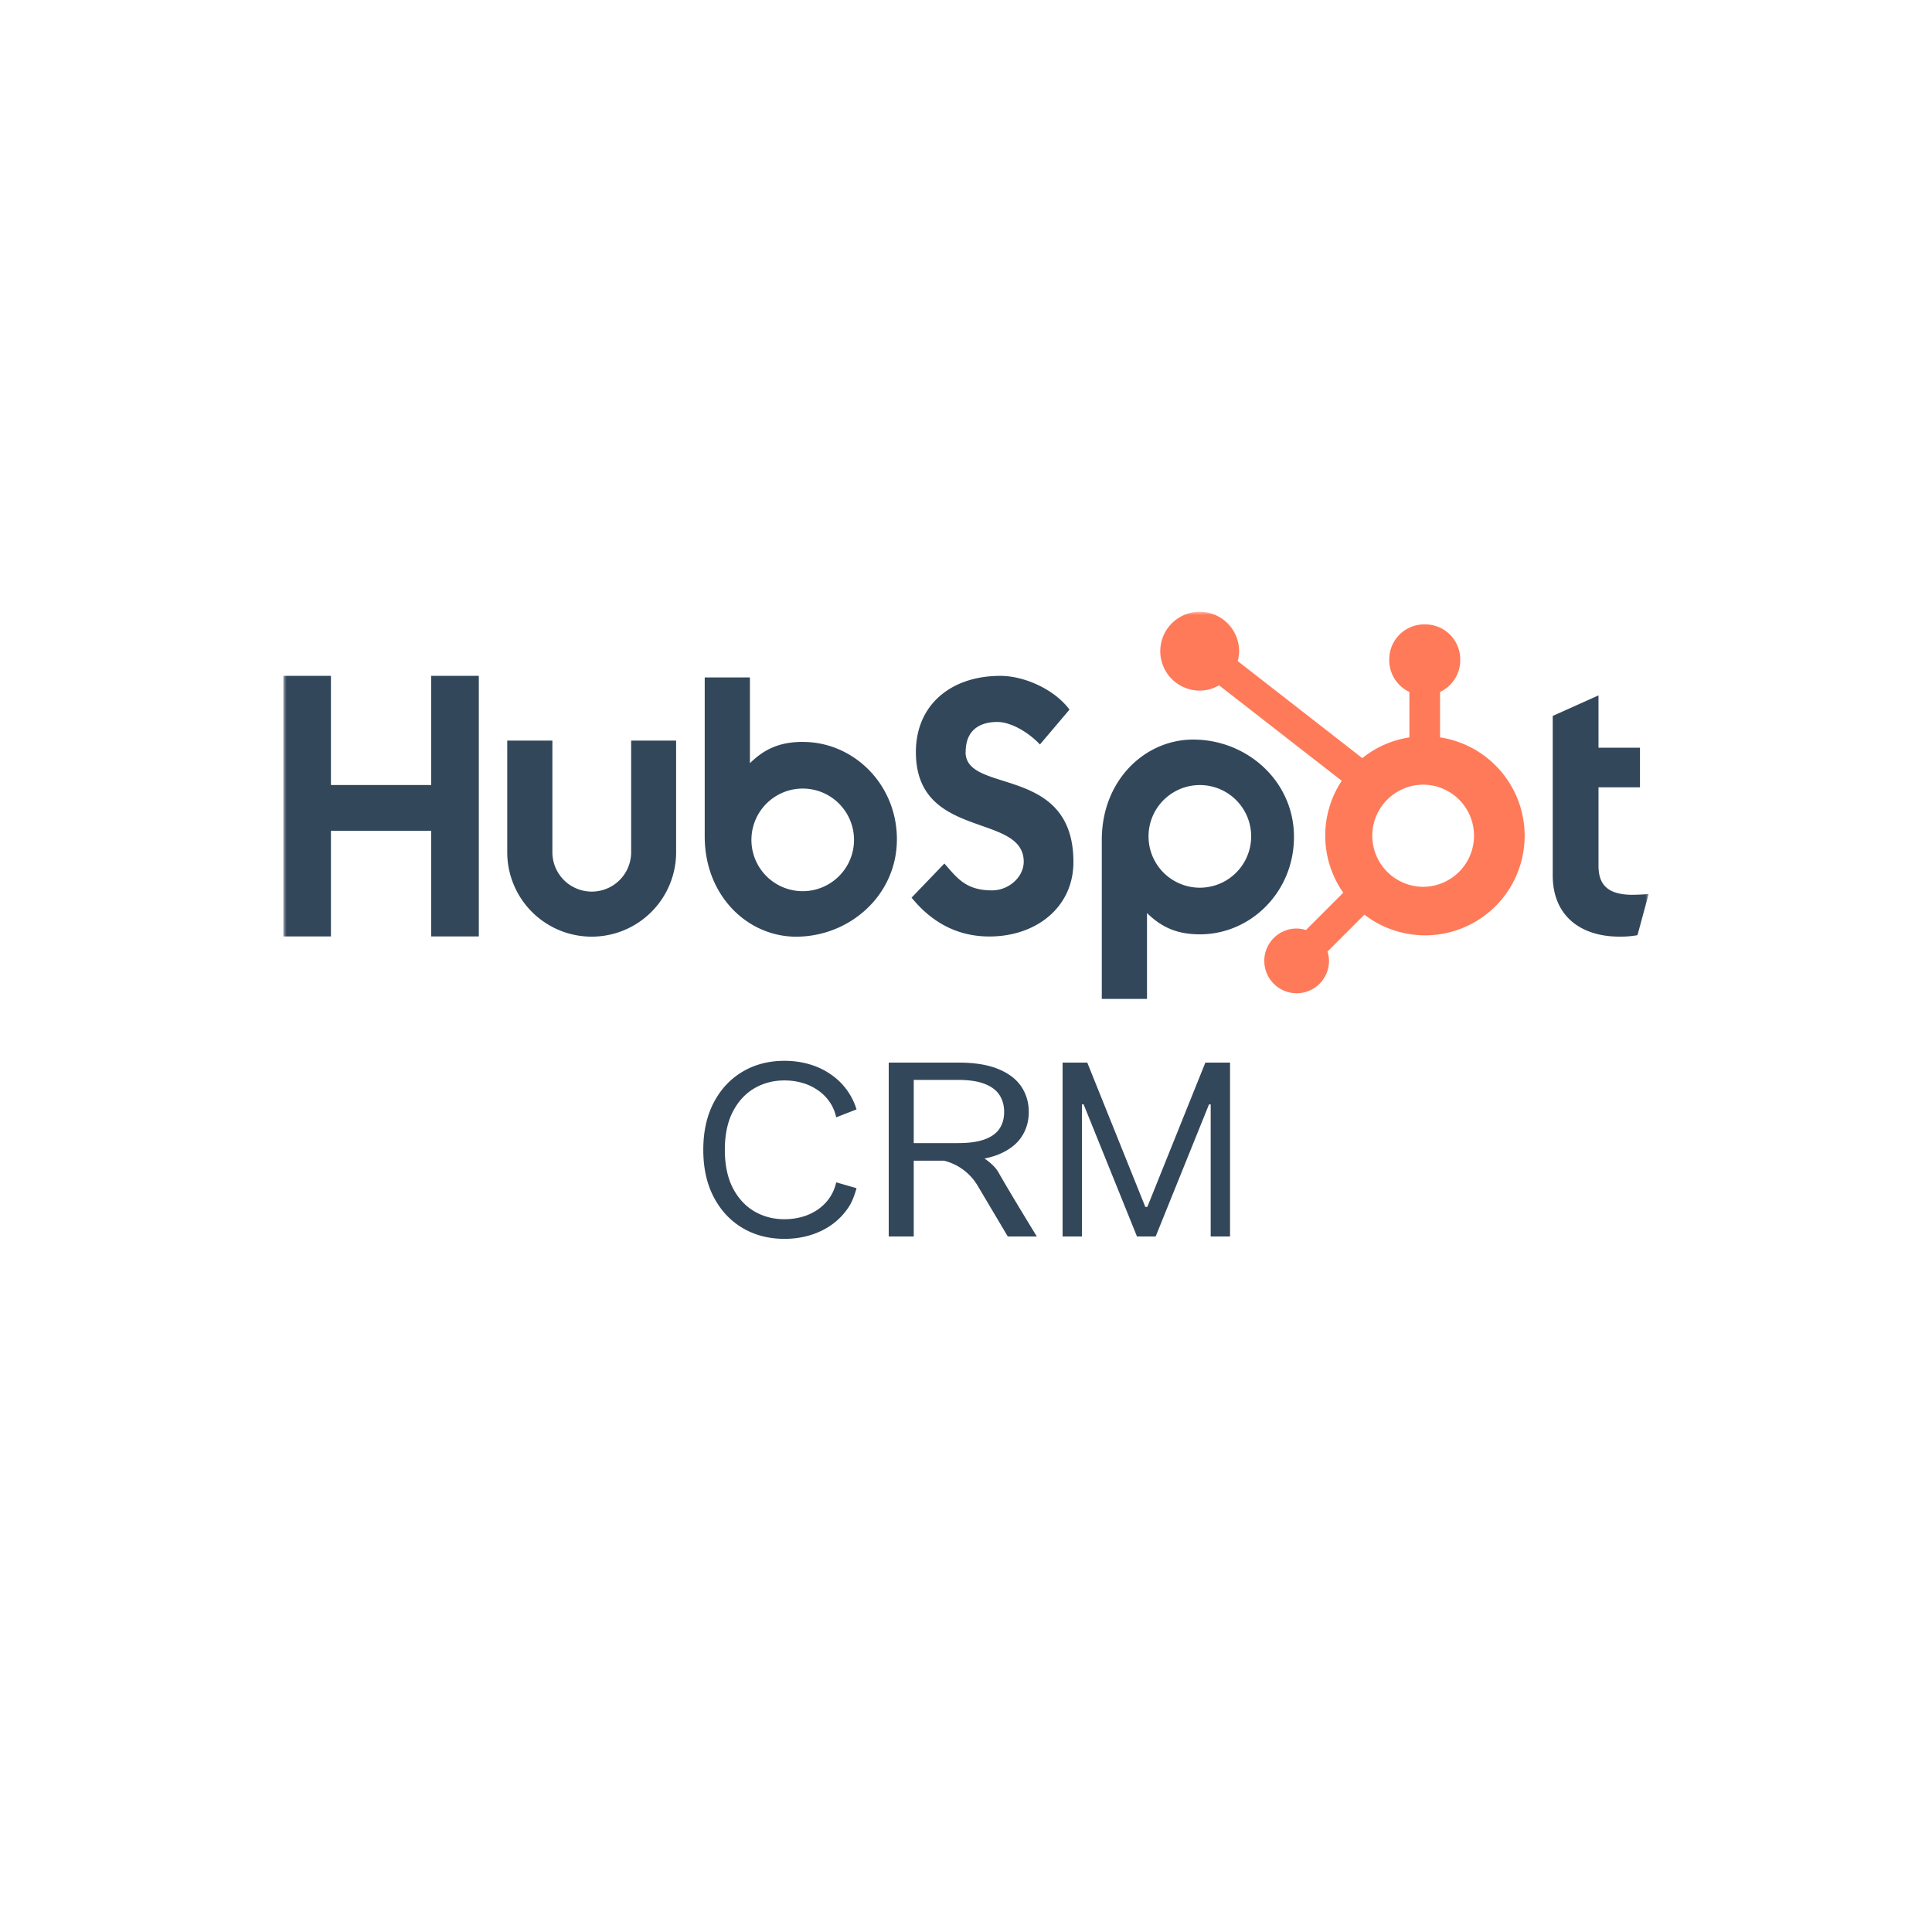 <svg xmlns="http://www.w3.org/2000/svg" width="300" height="300" fill="none"><mask id="mask0_2_1153" width="212" height="109" x="44" y="95" maskUnits="userSpaceOnUse" style="mask-type:luminance"><path fill="#fff" d="M256 95H44v109h212V95Z"/></mask><g mask="url(#mask0_2_1153)"><path fill="#33475B" d="M66.96 104.948v16.95H51.388v-16.95H44v40.462h7.39v-16.4h15.568v16.4h7.392v-40.462h-7.39Zm31.044 27.384a6.115 6.115 0 0 1-12.23 0V115h-7.01v17.332a13.112 13.112 0 1 0 26.224 0V115h-6.984v17.332Zm51.942-15.546c0-3.554 2.35-4.68 4.924-4.68 2.076 0 4.816 1.58 6.61 3.496l4.59-5.412c-2.292-3.1-6.94-5.242-10.746-5.242-7.606 0-13.106 4.454-13.106 11.838 0 13.7 16.744 9.352 16.744 17.02 0 2.364-2.296 4.452-4.924 4.452-4.146 0-5.49-2.026-7.394-4.17l-5.096 5.298c3.26 4 7.28 6.032 12.094 6.032 7.226 0 13.038-4.508 13.038-11.556 0-15.208-16.746-10.482-16.746-17.076m103.6 22.16c-4.142 0-5.32-1.792-5.32-4.536v-12.15h6.44v-6.156h-6.44v-8.122l-7.108 3.19v24.748c0 6.33 4.368 9.52 10.356 9.52.94.016 1.88-.06 2.804-.224l1.734-6.384c-.782.054-1.68.108-2.466.108m-128.846-23.738c-3.472 0-5.896 1.008-8.24 3.306V105.19h-7.02v24.686c0 9.24 6.68 15.572 14.188 15.572 8.328 0 15.654-6.444 15.654-15.12 0-8.568-6.742-15.12-14.582-15.12m-.044 23.174a7.977 7.977 0 0 1-5.634-2.333 7.97 7.97 0 0 1 5.634-13.601 7.967 7.967 0 0 1 0 15.934Zm76.284-8.422c0-8.692-7.31-15.12-15.654-15.12-7.506 0-14.188 6.33-14.188 15.572v24.7h7.02v-13.336c2.34 2.294 4.768 3.306 8.236 3.306 7.84 0 14.586-6.552 14.586-15.122Zm-6.648-.088a7.968 7.968 0 1 1-15.936.001 7.968 7.968 0 0 1 15.936-.001Z"/><path fill="#FF7A59" d="M223.612 114.5v-7.054a5.437 5.437 0 0 0 3.132-4.896v-.162c0-3-2.432-5.432-5.432-5.432h-.162a5.432 5.432 0 0 0-5.432 5.432v.162a5.438 5.438 0 0 0 3.132 4.896v7.054a15.381 15.381 0 0 0-7.314 3.22l-19.346-15.068c.138-.498.21-1.01.218-1.524a6.12 6.12 0 1 0-6.128 6.108 6.058 6.058 0 0 0 3.014-.82l19.05 14.824a15.432 15.432 0 0 0 .236 17.38l-5.794 5.796a4.975 4.975 0 0 0-1.448-.236 5.025 5.025 0 1 0 5.03 5.03 4.942 4.942 0 0 0-.236-1.448l5.732-5.734a15.453 15.453 0 0 0 19.521-.541 15.463 15.463 0 0 0 5.342-12.517 15.463 15.463 0 0 0-13.115-14.47Zm-2.376 23.2a7.92 7.92 0 0 1-5.748-2.243 7.936 7.936 0 0 1-1.775-8.769 7.936 7.936 0 0 1 4.422-4.302 7.92 7.92 0 0 1 3.101-.54 7.935 7.935 0 0 1 5.426 2.415 7.933 7.933 0 0 1 .005 11.014 7.93 7.93 0 0 1-5.423 2.421"/><path fill="#33475B" d="M128.769 171.03c.511.709.869 1.533 1.074 2.47l3.157-1.233a9.847 9.847 0 0 0-1.122-2.459 10.109 10.109 0 0 0-2.565-2.759 11.296 11.296 0 0 0-3.444-1.735c-1.264-.394-2.617-.591-4.057-.591-2.436 0-4.601.561-6.498 1.682-1.896 1.121-3.388 2.715-4.475 4.783-1.088 2.067-1.632 4.519-1.632 7.357 0 2.839.544 5.291 1.632 7.358 1.087 2.068 2.579 3.662 4.475 4.783 1.897 1.121 4.062 1.682 6.498 1.682 1.44 0 2.793-.197 4.057-.591a11.472 11.472 0 0 0 3.444-1.722 10.291 10.291 0 0 0 2.565-2.772c.688-1.086 1.122-2.783 1.122-2.783l-3.157-.909a6.702 6.702 0 0 1-1.074 2.47 7.11 7.11 0 0 1-1.84 1.8 8.236 8.236 0 0 1-2.384 1.091c-.874.245-1.785.368-2.733.368-1.729 0-3.295-.412-4.699-1.235-1.394-.824-2.505-2.037-3.332-3.64-.818-1.603-1.227-3.57-1.227-5.9 0-2.33.409-4.296 1.227-5.899.827-1.603 1.938-2.816 3.332-3.64 1.404-.823 2.97-1.235 4.699-1.235.948 0 1.859.123 2.733.368a8.009 8.009 0 0 1 2.384 1.104 6.936 6.936 0 0 1 1.84 1.787Z"/><path fill="#33475B" fill-rule="evenodd" d="M138 192v-27h10.842c2.507 0 4.564.334 6.173 1.001 1.609.659 2.799 1.567 3.572 2.722.773 1.156 1.16 2.47 1.16 3.943 0 1.473-.387 2.779-1.16 3.918-.773 1.14-1.958 2.035-3.556 2.686-.646.26-1.365.467-2.156.622.816.571 1.688 1.311 2.14 2.108C157 185.5 161 192 161 192h-4.512l-4.688-7.897a8.406 8.406 0 0 0-5.21-3.869h-4.704V192H138Zm10.779-14.5h-6.893v-9.814h6.831c1.734 0 3.128.207 4.183.622 1.055.407 1.823.985 2.303 1.734.48.748.721 1.623.721 2.624 0 1.001-.241 1.864-.721 2.588-.47.716-1.233 1.269-2.287 1.66-1.045.391-2.424.586-4.137.586Z" clip-rule="evenodd"/><path fill="#33475B" d="M165 165h3.833l9.012 22.412h.31L187.167 165H191v27h-3.004v-20.514h-.259L179.45 192h-2.9l-8.287-20.514h-.259V192H165v-27Z"/></g></svg>